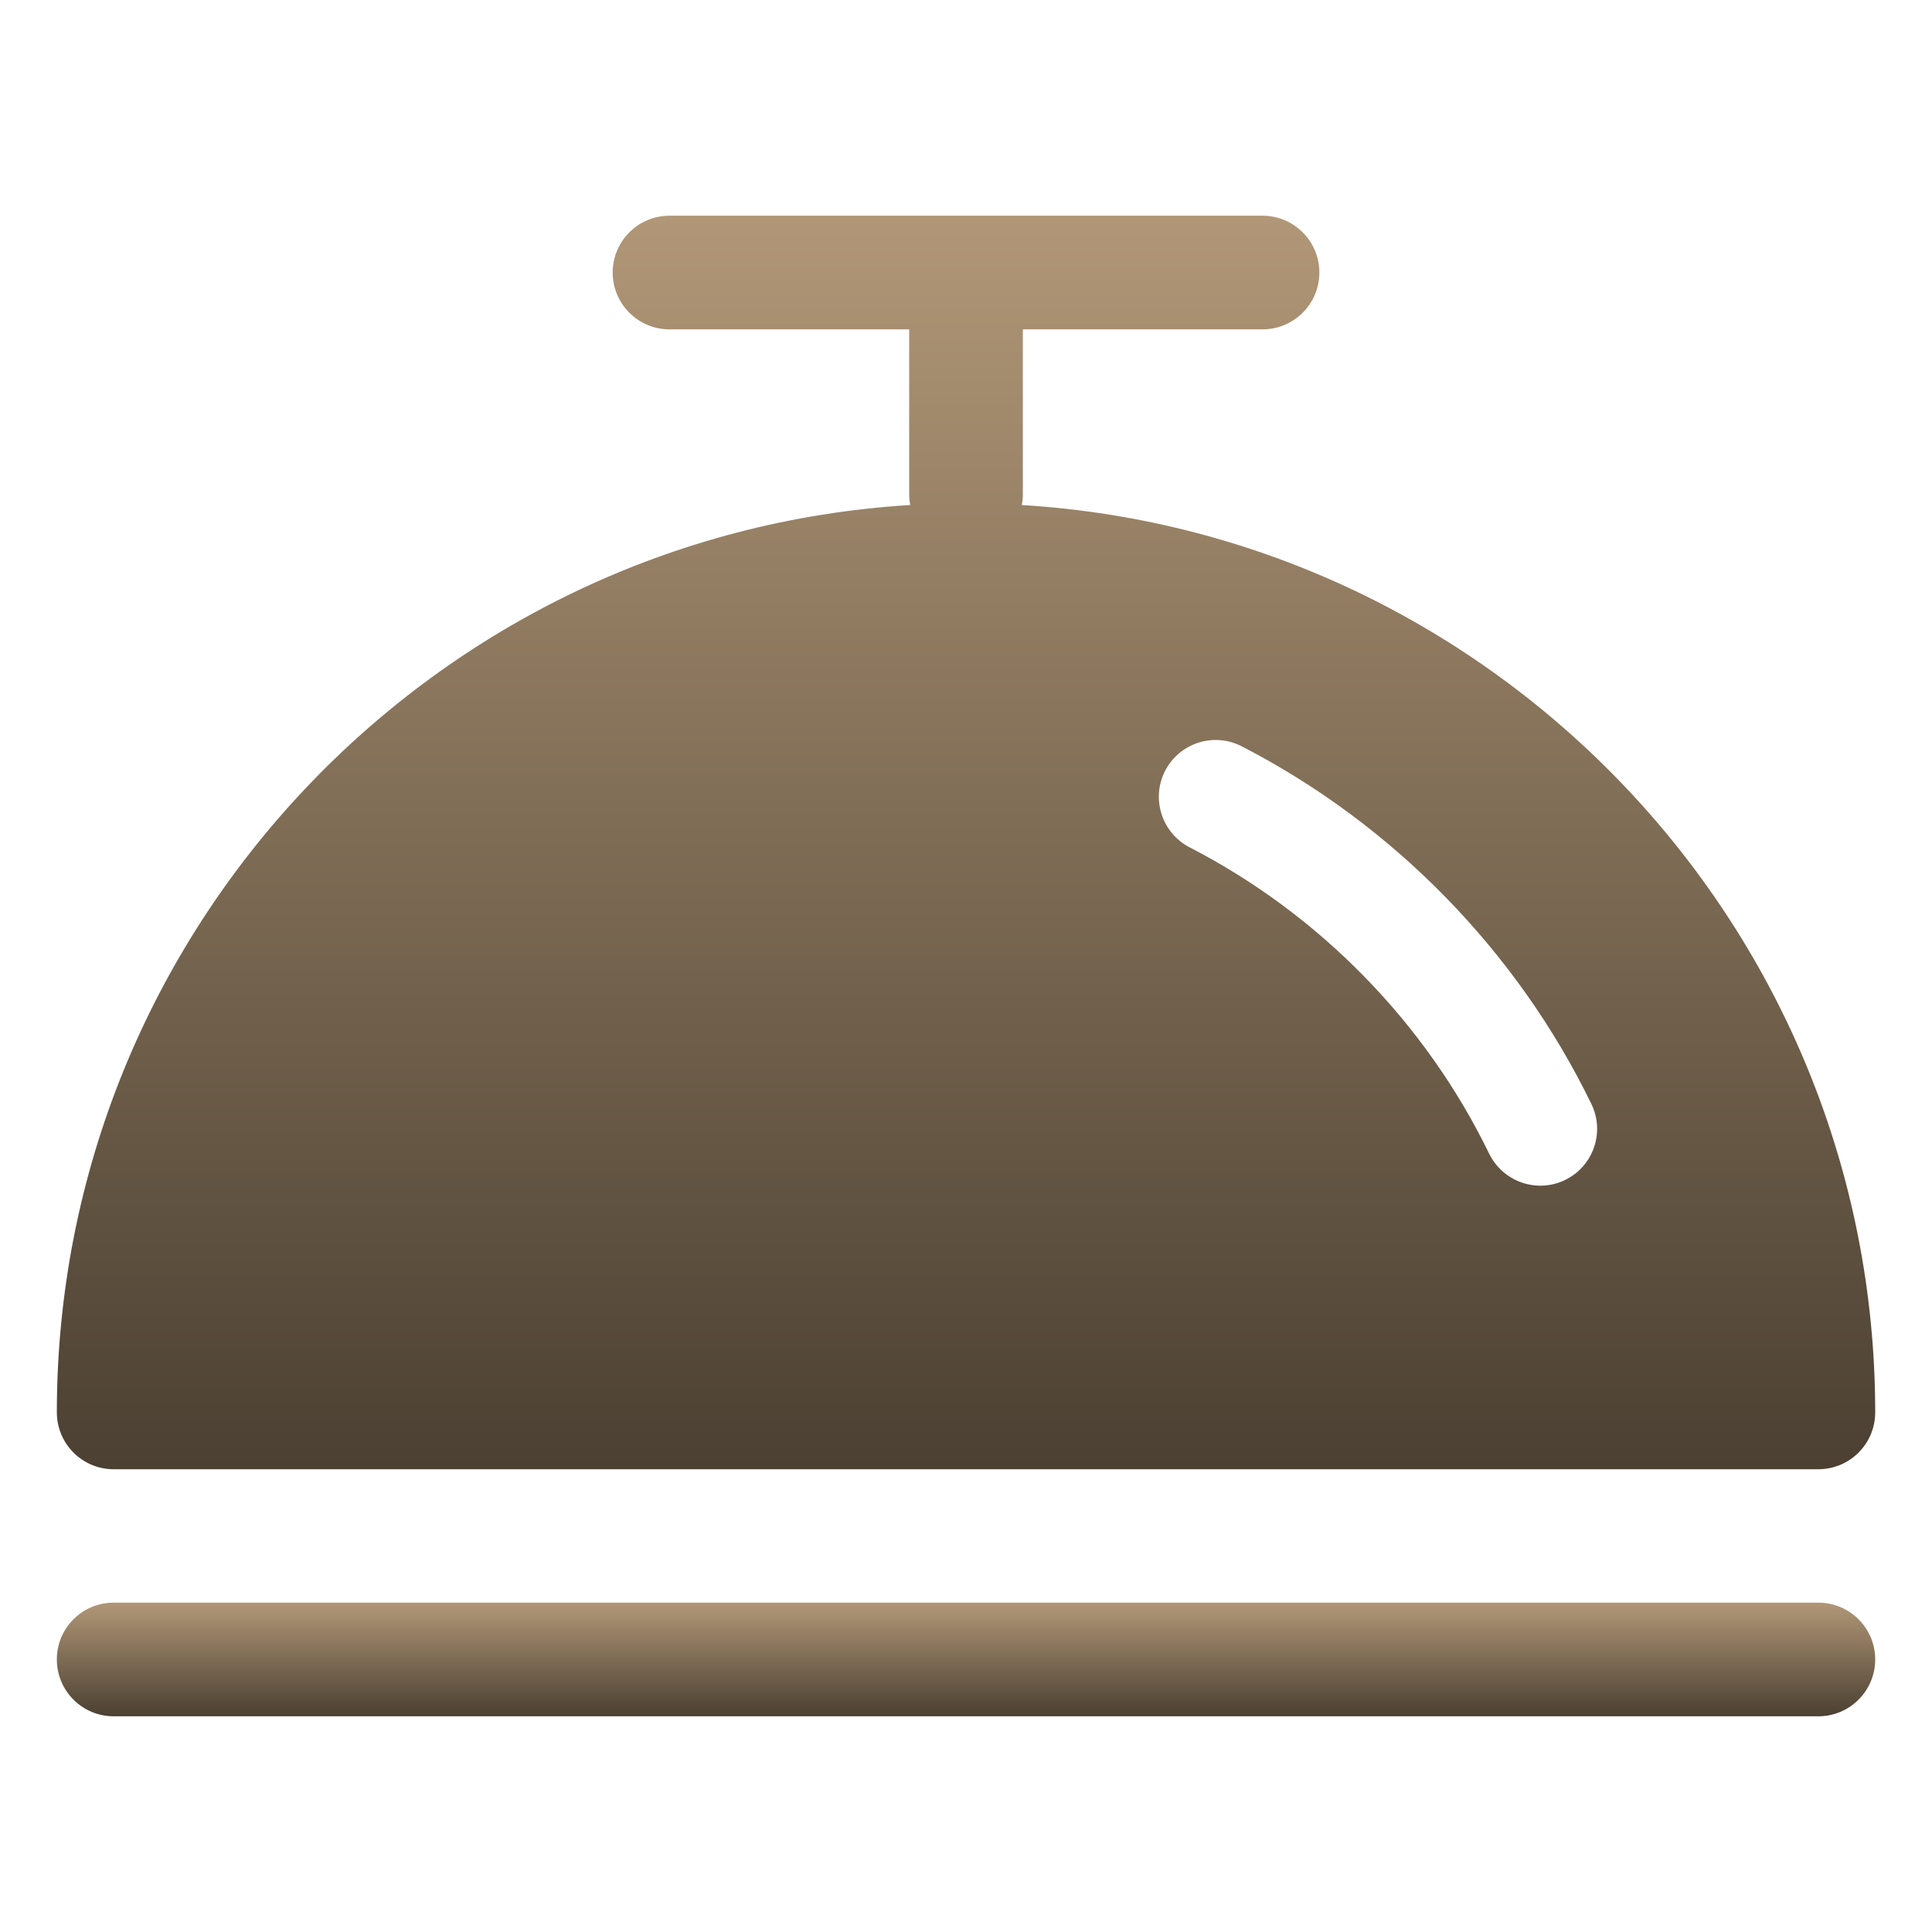 <?xml version="1.0" encoding="UTF-8"?> <svg xmlns="http://www.w3.org/2000/svg" width="40" height="40" viewBox="0 0 40 40" fill="none"><path d="M2.353 30.419H37.647C38.297 30.419 38.824 29.892 38.824 29.242C38.824 19.252 30.998 11.056 21.156 10.456C21.167 10.388 21.177 10.318 21.177 10.247V6.819H26.139C26.788 6.819 27.316 6.292 27.316 5.642C27.316 4.993 26.788 4.466 26.139 4.466H13.861C13.212 4.466 12.685 4.993 12.685 5.642C12.685 6.292 13.212 6.819 13.861 6.819H18.824V10.247C18.824 10.318 18.833 10.388 18.845 10.456C9.003 11.056 1.177 19.252 1.177 29.242C1.177 29.892 1.704 30.419 2.353 30.419ZM24.123 15.958C24.422 15.381 25.13 15.153 25.709 15.452C28.84 17.064 31.412 19.694 32.949 22.859C33.231 23.442 32.989 24.146 32.403 24.43C32.238 24.511 32.064 24.548 31.89 24.548C31.454 24.548 31.036 24.303 30.831 23.885C29.516 21.176 27.313 18.925 24.631 17.544C24.054 17.245 23.826 16.536 24.123 15.958Z" fill="url(#paint0_linear_2129_58)"></path><path d="M37.647 33.181H2.353C1.703 33.181 1.177 33.707 1.177 34.357C1.177 35.007 1.703 35.534 2.353 35.534H37.647C38.297 35.534 38.824 35.007 38.824 34.357C38.824 33.707 38.297 33.181 37.647 33.181Z" fill="url(#paint1_linear_2129_58)"></path><defs><linearGradient id="paint0_linear_2129_58" x1="20" y1="4.466" x2="20" y2="30.419" gradientUnits="userSpaceOnUse"><stop stop-color="#B19777"></stop><stop offset="1" stop-color="#4B4032"></stop></linearGradient><linearGradient id="paint1_linear_2129_58" x1="20" y1="33.181" x2="20" y2="35.534" gradientUnits="userSpaceOnUse"><stop stop-color="#B19777"></stop><stop offset="1" stop-color="#4B4032"></stop></linearGradient></defs></svg> 